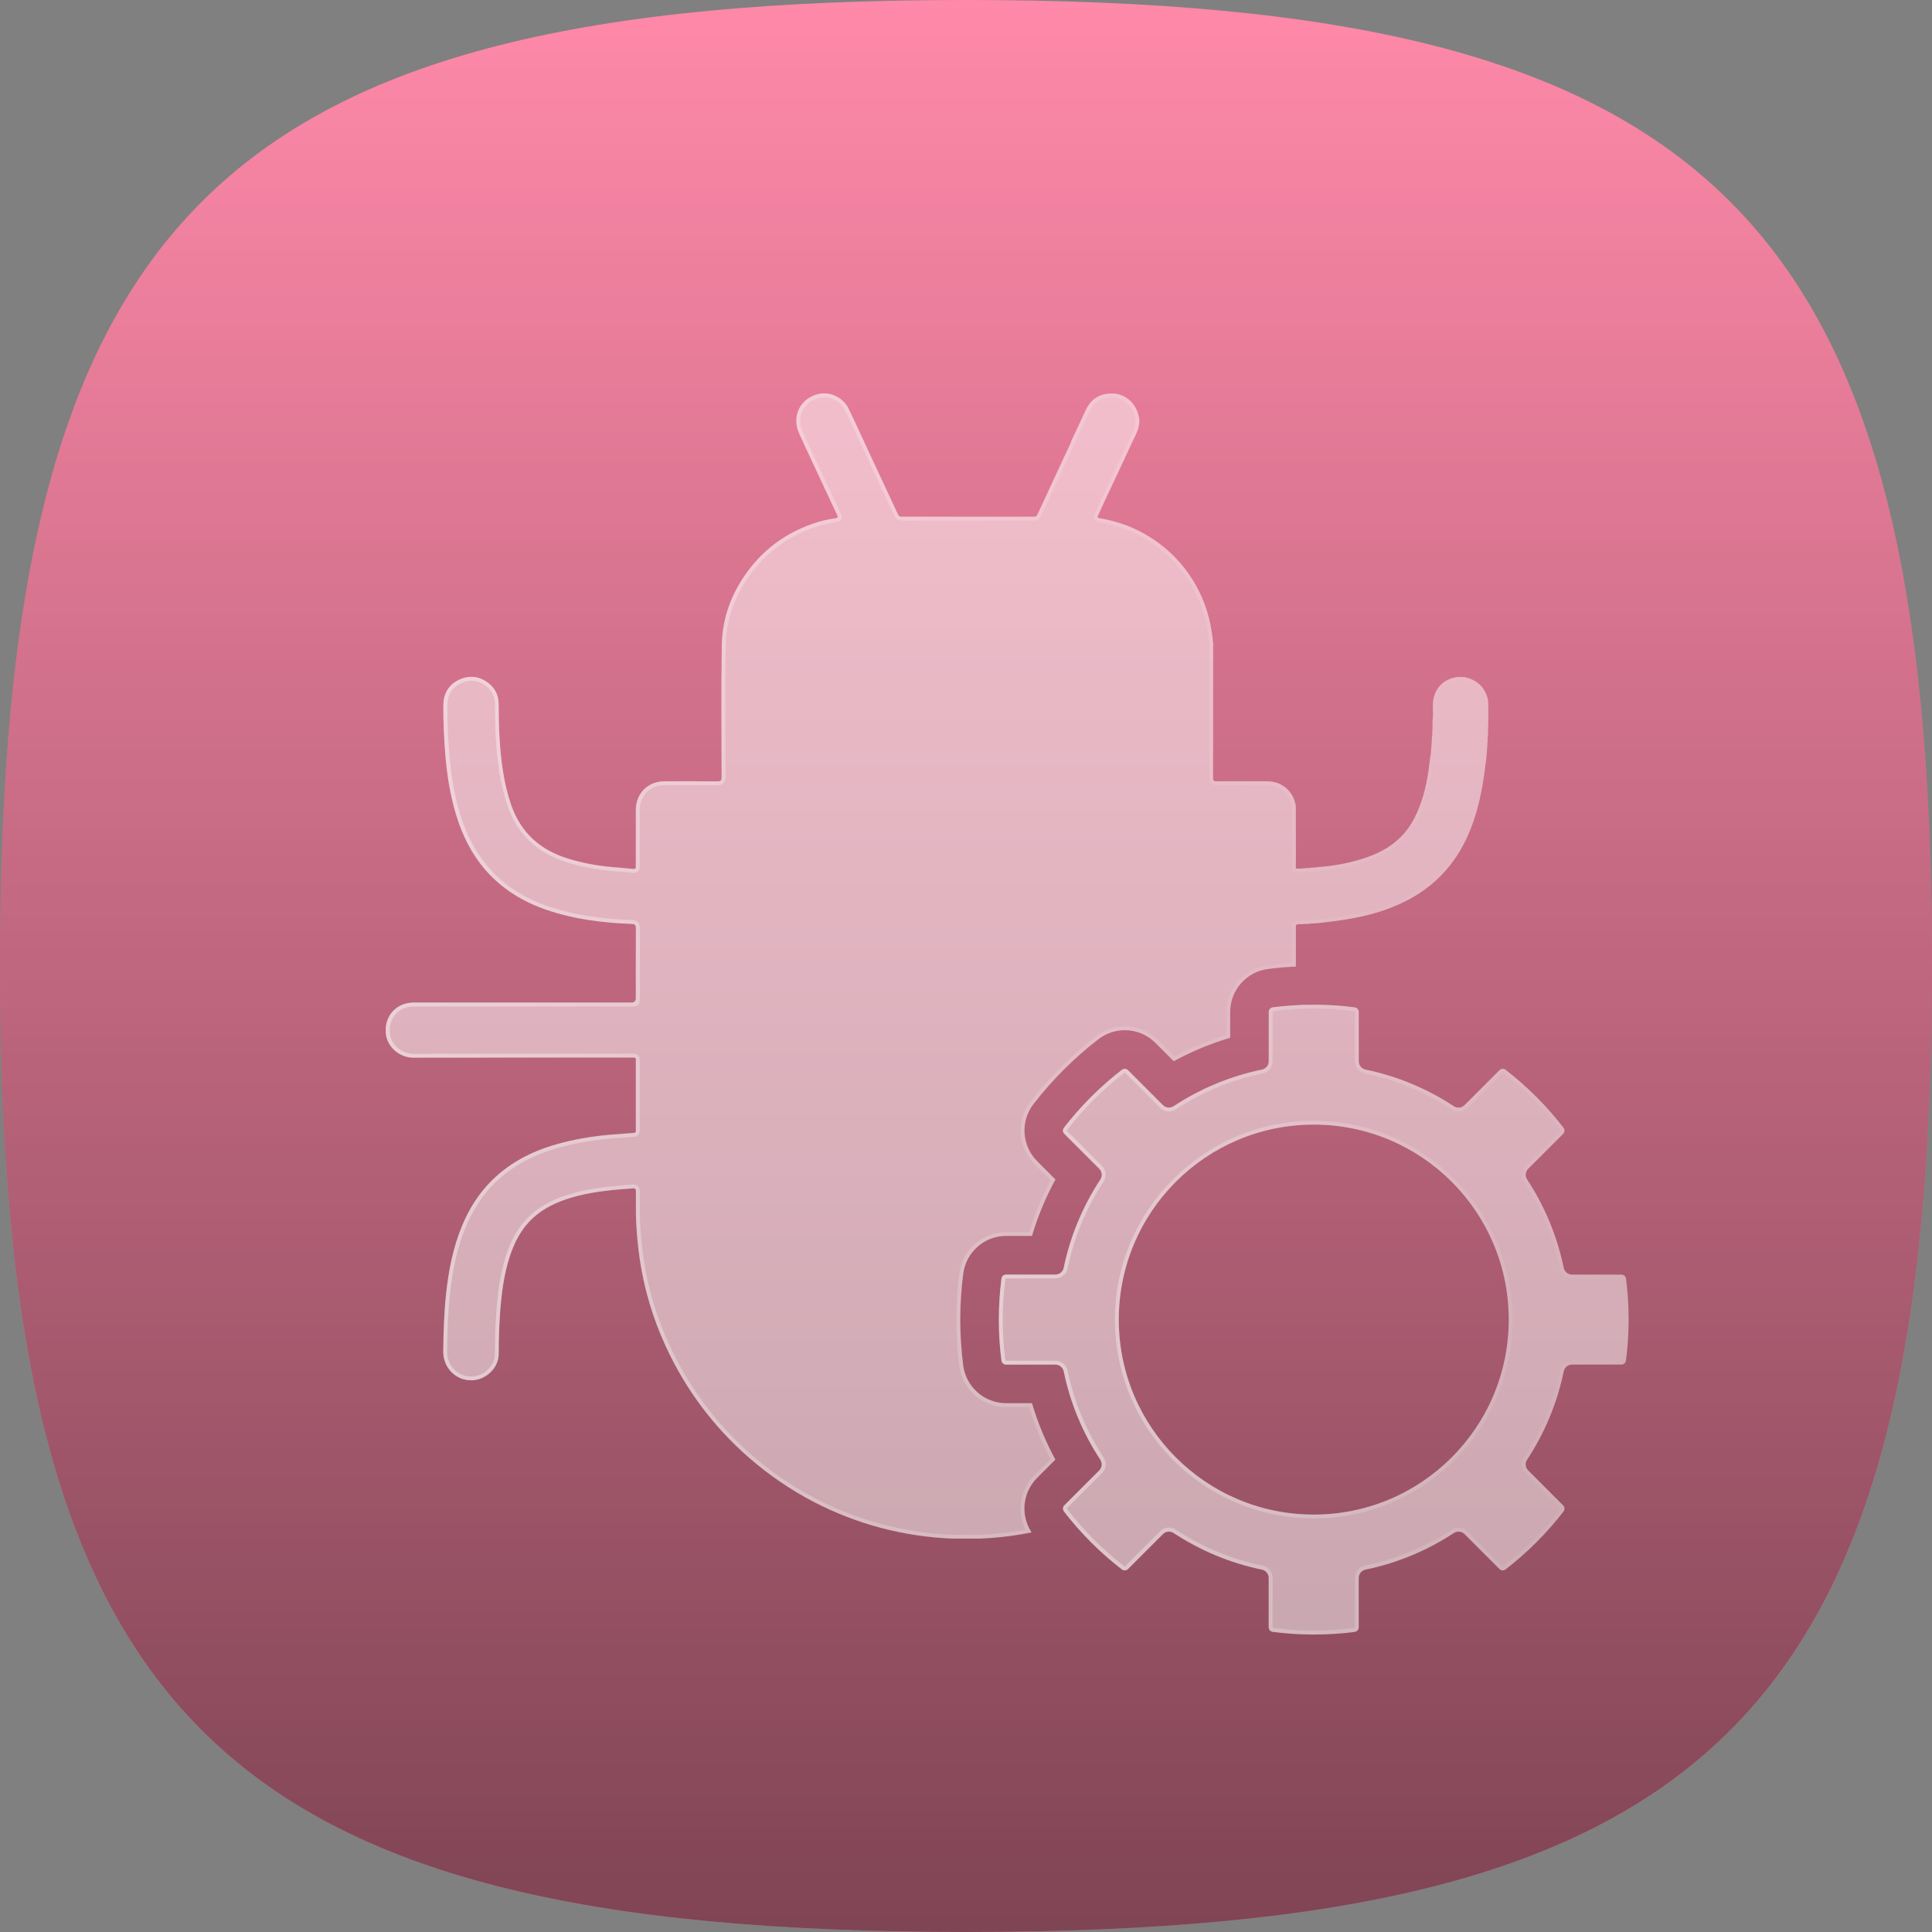 <svg xmlns="http://www.w3.org/2000/svg" xmlns:xlink="http://www.w3.org/1999/xlink" viewBox="0 0 500 500"><rect x="0" y="0" width="500" height="500" fill="#808080" stroke="none"/><defs><style>      .cls-1, .cls-2, .cls-3 {        opacity: .5;      }      .cls-2 {        fill: url(#linear-gradient);        mix-blend-mode: overlay;      }      .cls-2, .cls-4, .cls-5, .cls-6, .cls-3 {        stroke-width: 0px;      }      .cls-7 {        isolation: isolate;      }      .cls-4 {        fill: url(#linear-gradient-2);      }      .cls-5 {        fill: #ff89a9;      }      .cls-6 {        fill: url(#linear-gradient-3);      }      .cls-3 {        fill: #fff;      }    </style><linearGradient id="linear-gradient" x1="250" y1="0" x2="250" y2="500" gradientUnits="userSpaceOnUse"><stop offset="0" stop-color="#000" stop-opacity="0"></stop><stop offset="1" stop-color="#000"></stop></linearGradient><linearGradient id="linear-gradient-2" x1="99.85" y1="250" x2="385.19" y2="250" gradientUnits="userSpaceOnUse"><stop offset="0" stop-color="#fff" stop-opacity=".8"></stop><stop offset="1" stop-color="#fff" stop-opacity="0"></stop></linearGradient><linearGradient id="linear-gradient-3" x1="258.51" y1="341.51" x2="421.49" y2="341.51" xlink:href="#linear-gradient-2"></linearGradient></defs><g class="cls-7"><g id="Layer_2" data-name="Layer 2"><g id="Bug_Fixing" data-name="Bug Fixing"><g><path class="cls-5" d="M0,250C0,55.91,55.91,0,250,0c194.09,0,250,55.91,250,250,0,194.09-55.91,250-250,250C55.91,500,0,444.09,0,250Z"></path><path class="cls-2" d="M0,250C0,55.91,55.91,0,250,0c194.09,0,250,55.91,250,250,0,194.09-55.91,250-250,250C55.91,500,0,444.09,0,250Z"></path></g><g><path class="cls-3" d="M260.37,363.15c-5.61,0-10.38-4.2-11.1-9.77-.5-3.91-.76-7.9-.76-11.85s.26-8,.78-11.93c.72-5.56,5.49-9.75,11.09-9.75h6.7c1.5-5.06,3.53-9.95,6.06-14.6l-4.75-4.75c-3.96-3.97-4.37-10.31-.94-14.75,2.41-3.12,5.05-6.13,7.85-8.92,2.82-2.82,5.84-5.48,8.98-7.89,1.95-1.5,4.37-2.32,6.82-2.32,2.99,0,5.8,1.16,7.92,3.28l4.74,4.74c4.65-2.53,9.53-4.56,14.61-6.06v-6.7c0-5.61,4.19-10.38,9.76-11.1,2.39-.31,4.81-.52,7.24-.64v-10.14c0-.23-.05-.48.09-.69.12-.01.23-.03.35-.05.58-.22,1.2.02,1.79-.14.47-.01.97-.03,1.44-.05.4-.2.85.02,1.25-.12.36-.02.71-.04,1.08-.05.33-.21.73.01,1.06-.15,1.5-.19,3-.34,4.49-.57,5.14-.75,10.17-1.92,14.96-4.06,3.69-1.63,7.06-3.75,10.02-6.52,4.49-4.18,7.47-9.34,9.46-15.1,1.76-5.09,2.59-10.39,3.23-15.71.16-.35-.07-.74.14-1.08.02-.29.03-.59.03-.89.16-.41-.06-.86.14-1.26l.05-1.43c.16-.54-.08-1.1.13-1.62.02-.78.03-1.55.05-2.33.09-2.32.08-4.63,0-6.95-.73-3.26-2.72-5.25-5.98-5.97-.76-.08-1.53-.08-2.29,0-3.37.51-5.6,3.06-5.97,6.15-.09.38-.03.76-.05,1.14-.06,1.23.11,2.47-.09,3.69,0,.89-.02,1.79-.03,2.69-.16.59.08,1.21-.15,1.8,0,.48,0,.96-.03,1.42-.16.41.07.86-.14,1.27-.02.35-.03.72-.05,1.07-.13.28.06.62-.13.9-.27,1.94-.46,3.92-.81,5.84-.56,3.17-1.41,6.26-2.75,9.22-.92,2.05-2.07,3.93-3.58,5.57-2.53,2.76-5.68,4.58-9.2,5.8-4.17,1.45-8.45,2.3-12.86,2.58-.27.19-.6,0-.89.13-.36.02-.71.03-1.08.05-.4.2-.84-.02-1.26.14-.78-.02-1.56.21-2.34.05-.17-.3-.08-.64-.08-.97-.01-4.49,0-8.98-.01-13.48,0-.67.06-1.35-.05-2.04-.22-.95-.52-1.89-1.07-2.72-1.49-2.26-3.65-3.34-6.31-3.36-4.39-.03-8.77-.01-13.16,0-.59,0-.83-.12-.83-.78.02-11.74.02-23.5.02-35.24-.21-.34,0-.73-.15-1.07-.55-4.87-1.94-9.47-4.37-13.73-3.44-6.03-8.26-10.62-14.39-13.83-3.29-1.72-6.79-2.8-10.44-3.42-.65-.11-.63-.32-.39-.8.62-1.3,1.19-2.64,1.81-3.96,2.32-4.95,4.66-9.9,6.95-14.86.75-1.61,1.69-3.15,1.85-4.98.06-.42.08-.81-.02-1.23-.57-3.8-3.48-6.47-7.09-6.46-3.11.02-5.37,1.4-6.7,4.25-1.26,2.71-2.53,5.41-3.81,8.12,0,.09,0,.19-.03.25-2.91,6.26-5.82,12.49-8.72,18.75-.21.43-.48.52-.91.52-11.4,0-22.81,0-34.21,0-.49,0-.75-.16-.95-.6-2.36-5.1-4.74-10.17-7.12-15.25-1.89-4.06-3.73-8.13-5.68-12.15-1.35-2.81-4.69-4.41-7.62-3.79-4.84,1.03-7.21,5.76-5.15,10.26,1.24,2.74,2.53,5.46,3.8,8.2,2,4.29,4.01,8.59,6.03,12.89.24.52.26.73-.45.84-2.13.3-4.21.81-6.23,1.54-6.38,2.29-11.73,6.08-15.9,11.44-4.55,5.88-7.18,12.54-7.27,19.99-.18,11.35-.07,22.69-.05,34.04,0,.87-.24,1.08-1.1,1.08-4.56-.05-9.13-.03-13.7-.02-4.28.02-7.4,3.14-7.4,7.4v14.42c0,.53.03.94-.73.86-1.8-.19-3.61-.32-5.43-.48-3.86-.33-7.65-1.05-11.37-2.18-7.21-2.21-12.24-6.7-14.74-13.91-1.96-5.69-2.66-11.6-3.02-17.55-.18-2.91-.18-5.84-.22-8.77-.04-2.16-.99-3.97-2.74-5.28-2.4-1.81-5.05-2-7.67-.7-2.64,1.31-3.88,3.61-3.9,6.54-.02,4.15.17,8.29.49,12.43.42,5.3,1.21,10.52,2.74,15.63,1.59,5.37,4.01,10.32,7.72,14.59,4.28,4.9,9.66,8.18,15.78,10.28,7.12,2.43,14.48,3.35,21.96,3.63.88.03,1.16.27,1.15,1.19-.03,6-.02,12-.02,18q0,1.17-1.14,1.17h-30.27c-8.69,0-17.38-.01-26.06,0-3.87,0-6.78,2.56-7.24,6.3v1.63c.35,3.75,3.77,6.35,7.12,6.33,18.75-.06,37.49-.03,56.24-.03.24,0,.49.02.72,0,.46-.03.63.14.63.62v18.27c0,.46-.14.62-.6.63-1.34.08-2.68.21-4.01.31-4.82.3-9.6.98-14.28,2.18-6.87,1.73-13.14,4.67-18.26,9.69-3.46,3.39-5.99,7.41-7.83,11.87-2.31,5.58-3.46,11.46-4.11,17.42-.54,5.01-.7,10.04-.75,15.09-.04,4.31,3.41,7.72,7.71,7.43,3.5-.24,6.62-3.26,6.63-6.76.02-4.89.18-9.77.72-14.63.44-4.01,1.16-7.95,2.54-11.76,1.37-3.8,3.41-7.14,6.62-9.7,3.12-2.49,6.75-3.87,10.57-4.86,4.69-1.19,9.5-1.6,14.3-1.95.62-.04.75.17.77.74.03,2.72-.07,5.43.08,8.15.16,3.18.46,6.35.92,9.5,1.16,7.81,3.41,15.29,6.7,22.45,5.11,11.09,12.25,20.71,21.45,28.76,5.14,4.5,10.74,8.34,16.79,11.5,11.25,5.84,23.23,8.99,35.9,9.55h7.17c3.66-.16,7.31-.53,10.92-1.15.82-.14,1.64-.3,2.46-.47-2.9-4.39-2.35-10.31,1.42-14.08l4.74-4.74c-2.53-4.66-4.55-9.54-6.05-14.61h-6.71Z"></path><path class="cls-3" d="M420.81,330.91c-.08-.59-.58-1.04-1.18-1.04h-12.79c-1.04,0-1.94-.74-2.15-1.76-1.71-8.29-4.97-16.02-9.47-22.86-.57-.87-.46-2.03.28-2.77l9.04-9.04c.42-.42.47-1.09.1-1.57-1.93-2.51-4.26-5.23-7.04-8.01-2.76-2.76-5.47-5.08-7.96-7-.47-.37-1.15-.32-1.57.1l-9.05,9.05c-.74.74-1.89.85-2.77.28-6.84-4.5-14.56-7.77-22.85-9.48-1.02-.21-1.76-1.11-1.76-2.15v-12.78c0-.6-.44-1.1-1.04-1.18-3.14-.41-6.71-.69-10.64-.69-3.9,0-7.45.28-10.58.68-.59.08-1.04.58-1.04,1.18v12.79c0,1.04-.74,1.94-1.76,2.15-8.29,1.71-16.02,4.97-22.86,9.47-.87.57-2.03.46-2.77-.28l-9.04-9.04c-.42-.42-1.09-.47-1.57-.1-2.51,1.93-5.23,4.26-8.01,7.04-2.76,2.76-5.08,5.47-7,7.96-.37.47-.32,1.14.1,1.57l9.05,9.05c.74.74.85,1.89.28,2.77-4.5,6.84-7.77,14.56-9.48,22.85-.21,1.02-1.11,1.76-2.15,1.76h-12.78c-.6,0-1.1.44-1.18,1.03-.41,3.14-.69,6.71-.69,10.64,0,3.9.27,7.45.68,10.58.08.59.58,1.04,1.18,1.04h12.79c1.04,0,1.94.74,2.15,1.76,1.71,8.29,4.97,16.02,9.47,22.86.57.87.46,2.03-.28,2.77l-9.04,9.04c-.42.42-.47,1.09-.1,1.57,1.93,2.51,4.26,5.23,7.04,8.01,2.76,2.76,5.47,5.08,7.96,7,.47.37,1.15.32,1.57-.1l9.05-9.05c.74-.74,1.89-.85,2.77-.28,6.84,4.5,14.56,7.77,22.85,9.48,1.02.21,1.76,1.11,1.76,2.15v12.78c0,.6.44,1.1,1.04,1.18,3.14.41,6.71.69,10.64.69,3.9,0,7.45-.28,10.58-.68.59-.08,1.04-.58,1.04-1.18v-12.79c0-1.04.74-1.94,1.76-2.15,8.29-1.71,16.02-4.97,22.86-9.47.87-.57,2.03-.46,2.77.28l9.04,9.04c.42.42,1.09.47,1.57.1,2.51-1.93,5.23-4.26,8.01-7.04,2.76-2.76,5.08-5.47,7-7.96.37-.47.32-1.14-.1-1.57l-9.05-9.05c-.74-.74-.85-1.89-.28-2.77,4.5-6.84,7.77-14.56,9.48-22.86.21-1.02,1.11-1.76,2.15-1.76h12.78c.6,0,1.1-.44,1.18-1.03.41-3.14.69-6.71.69-10.64,0-3.9-.28-7.45-.68-10.58ZM340,391.97c-27.87,0-50.46-22.59-50.46-50.46s22.59-50.46,50.46-50.46,50.46,22.59,50.46,50.46-22.59,50.46-50.46,50.46Z"></path></g><g><g class="cls-1"><path class="cls-4" d="M213.27,102.8h0c2.25,0,4.48,1.38,5.43,3.36,1.38,2.84,2.72,5.76,4.03,8.58.55,1.18,1.09,2.37,1.65,3.56l.85,1.82c2.06,4.39,4.19,8.94,6.26,13.42.36.8.97,1.19,1.86,1.19,5.7,0,11.4,0,17.1,0s11.4,0,17.1,0c.55,0,1.34-.11,1.82-1.1,1.83-3.95,3.66-7.89,5.5-11.83,1.07-2.3,2.15-4.61,3.21-6.89.08-.16.11-.32.13-.45,1.25-2.65,2.49-5.29,3.73-7.94,1.15-2.45,3.04-3.66,5.81-3.67,3.09,0,5.59,2.31,6.08,5.61v.04s.02.04.02.04c.06.24.06.48,0,.86v.03s0,.03,0,.03c-.11,1.29-.69,2.45-1.3,3.69-.16.32-.31.64-.47.96-1.69,3.65-3.43,7.36-5.11,10.94l-1.84,3.91c-.29.62-.57,1.23-.84,1.85-.32.71-.63,1.41-.96,2.09-.14.28-.43.86-.12,1.46.31.61.99.73,1.24.77,3.78.64,7.1,1.73,10.14,3.32,5.98,3.13,10.68,7.65,13.99,13.44,2.26,3.97,3.69,8.46,4.25,13.35l.02.15.04.08s0,.07,0,.1c0,.2-.02.5.09.84,0,11.67,0,23.36-.02,35.03,0,.81.32,1.78,1.83,1.78h2.2c1.93-.01,3.86-.02,5.79-.02,1.72,0,3.44,0,5.16.02,2.41.02,4.2.97,5.48,2.91.5.76.76,1.65.92,2.36.06.41.05.84.04,1.3,0,.18,0,.37,0,.55,0,2.25,0,4.5,0,6.74s0,4.49,0,6.74c0,.06,0,.12,0,.19-.02.32-.06.79.22,1.28l.22.39.44.09c.25.05.52.08.81.08.32,0,.62-.03.91-.06.25-.03.49-.05.72-.05h.07s.18.01.18.01l.18-.07s.03,0,.04,0h.02c.05,0,.1,0,.16,0,.08,0,.17,0,.25,0,.17,0,.41-.01.67-.1.12,0,.24-.01.36-.02.19,0,.37-.02.56-.03h.18s.08-.05.08-.05h.04c.06,0,.13,0,.19,0,.22,0,.42-.03.6-.11,4.44-.3,8.78-1.18,12.92-2.62,3.99-1.38,7.13-3.37,9.61-6.07,1.49-1.62,2.72-3.53,3.76-5.83,1.27-2.81,2.2-5.9,2.82-9.45.24-1.3.4-2.64.56-3.93.07-.59.15-1.19.23-1.78.14-.34.13-.66.12-.85,0-.01,0-.02,0-.03l.04-.08v-.19c.02-.18.03-.37.04-.55,0-.12,0-.24.02-.35.13-.37.11-.71.1-.95,0-.07,0-.18-.01-.18l.06-.15v-.17c.03-.42.04-.86.04-1.3.13-.44.11-.84.1-1.18,0-.21-.02-.4.02-.53l.03-.12v-.13s.01-.89.01-.89c0-.58.02-1.16.02-1.74.12-.81.11-1.61.09-2.37-.01-.47-.02-.91,0-1.34,0-.16,0-.31,0-.47,0-.2,0-.37.02-.49v-.06s.02-.06.02-.06c.33-2.79,2.35-4.86,5.08-5.27.34-.04.69-.05,1.04-.05.33,0,.66.02.98.05,2.81.64,4.49,2.31,5.14,5.11.07,2.47.07,4.69-.01,6.8-.01.39-.02.78-.03,1.17,0,.33-.01.67-.02,1.01-.12.41-.1.79-.08,1.08,0,.18.02.34,0,.43l-.04.12v.13s-.05,1.26-.05,1.26c-.12.35-.1.68-.09.91,0,.08,0,.18.01.19l-.07.18v.19c0,.21,0,.43-.02.64-.13.35-.11.67-.1.88,0,.03,0,.06,0,.09l-.04.08-.02.16c-.6,5.02-1.41,10.37-3.18,15.5-2.1,6.08-5.11,10.89-9.2,14.7-2.77,2.59-5.95,4.66-9.74,6.34-4.17,1.86-8.84,3.13-14.7,3.98-.98.15-1.99.27-2.97.39-.5.06-1,.12-1.49.18l-.16.02-.07.03s-.06,0-.09,0c-.07,0-.14,0-.21,0-.23,0-.44.03-.63.1-.29.01-.56.03-.84.04h-.06s-.15,0-.15,0l-.13.05c-.06,0-.11,0-.17,0-.1,0-.2-.01-.3-.01-.24,0-.45.03-.65.1-.41.02-.84.03-1.25.04h-.12s-.12.03-.12.03c-.06.02-.14.02-.26.02-.09,0-.18,0-.27,0-.12,0-.24-.01-.36-.01-.22,0-.54.01-.89.13-.06.01-.12.02-.18.03l-.48.04-.27.4c-.29.44-.27.9-.26,1.14v.1s0,9.19,0,9.19c-2.17.13-4.31.33-6.37.6-6.06.78-10.63,5.98-10.63,12.09v5.96c-4.62,1.41-9.13,3.29-13.43,5.57l-4.21-4.21c-2.3-2.3-5.37-3.57-8.63-3.57-2.67,0-5.31.9-7.43,2.53-3.15,2.41-6.2,5.1-9.08,7.97-2.8,2.79-5.47,5.82-7.94,9.02-3.73,4.83-3.29,11.74,1.02,16.07l4.22,4.22c-2.28,4.29-4.15,8.8-5.57,13.43h-5.96c-6.1,0-11.3,4.56-12.08,10.61-.52,3.95-.79,8.01-.79,12.06s.26,7.99.77,11.98c.78,6.07,5.98,10.64,12.09,10.64h5.97c1.42,4.63,3.29,9.14,5.56,13.43l-4.21,4.21c-3.73,3.73-4.59,9.45-2.27,14.08-.37.07-.73.14-1.07.19-3.44.59-7.07.97-10.75,1.14h-7.13c-12.55-.55-24.49-3.73-35.48-9.44-5.94-3.1-11.52-6.93-16.59-11.37-9.01-7.88-16.14-17.45-21.2-28.42-3.26-7.1-5.49-14.56-6.62-22.18-.44-3.03-.75-6.2-.91-9.41-.1-1.76-.09-3.56-.08-5.3,0-.94,0-1.87,0-2.83-.05-1.49-1.04-1.71-1.63-1.71-.06,0-.13,0-.21,0-4.94.36-9.76.78-14.48,1.98-4.73,1.23-8.11,2.78-10.94,5.05-3.1,2.47-5.37,5.79-6.94,10.14-1.25,3.45-2.08,7.26-2.59,11.99-.47,4.25-.7,8.93-.73,14.74,0,2.91-2.62,5.55-5.7,5.76-.15.01-.3.02-.44.02-1.66,0-3.21-.64-4.36-1.81-1.2-1.21-1.86-2.86-1.84-4.63.04-4.14.16-9.59.74-14.99.75-6.84,2.03-12.29,4.04-17.15,1.9-4.61,4.39-8.39,7.61-11.54,4.57-4.48,10.4-7.57,17.81-9.44,4.35-1.12,9.09-1.84,14.11-2.15.49-.04.99-.08,1.49-.12.83-.07,1.67-.14,2.47-.19,1-.02,1.58-.62,1.58-1.63v-18.27c0-1.2-.79-1.62-1.53-1.62-.05,0-.1,0-.18,0-.05,0-.1,0-.15,0-.07,0-.14,0-.21,0-.09,0-.18,0-.27,0-4.7,0-9.39,0-14.08,0-4.69,0-9.39,0-14.08,0-11.32,0-19.98.01-28.11.04-2.67,0-5.75-2.05-6.08-5.38v-1.52c.42-3.21,2.92-5.36,6.24-5.36,2.89,0,5.79,0,8.68,0h8.69s8.69,0,8.69,0h30.27c1.7,0,2.14-.45,2.14-2.17v-3.56c0-4.73,0-9.63.02-14.43.02-1.43-.68-2.15-2.11-2.2-8.58-.32-15.46-1.46-21.67-3.58-6.36-2.18-11.39-5.45-15.35-9.99-3.38-3.88-5.83-8.53-7.52-14.22-1.35-4.52-2.24-9.56-2.7-15.42-.35-4.48-.51-8.52-.49-12.35.02-2.66,1.14-4.56,3.34-5.65.98-.49,1.97-.74,2.92-.74,1.28,0,2.53.45,3.71,1.34,1.52,1.14,2.31,2.65,2.34,4.49l.02,1.6c.03,2.37.05,4.81.2,7.22.32,5.34.94,11.63,3.07,17.82,2.53,7.29,7.71,12.18,15.39,14.54,3.74,1.14,7.63,1.88,11.57,2.22.59.05,1.18.1,1.77.15,1.2.1,2.44.2,3.65.33.1.01.2.02.28.02.46,0,.84-.14,1.12-.42.44-.44.43-1.01.43-1.39v-14.48c0-3.69,2.69-6.38,6.4-6.4h1.71c1.71,0,3.42-.01,5.13-.01,2.65,0,4.82.01,6.85.03,1.43,0,2.1-.66,2.1-2.08,0-2.69-.01-5.38-.02-8.06-.03-8.51-.06-17.31.07-25.96.08-6.92,2.46-13.44,7.06-19.39,3.99-5.13,9.19-8.87,15.45-11.11,1.93-.7,3.96-1.2,6.04-1.49.29-.05.97-.15,1.3-.76.32-.59.05-1.17-.1-1.49-2.02-4.3-4.03-8.6-6.03-12.89-.42-.91-.85-1.82-1.27-2.72-.84-1.79-1.7-3.64-2.53-5.47-.87-1.9-.88-3.88-.03-5.57.85-1.69,2.44-2.86,4.47-3.29.35-.07.71-.11,1.08-.11M213.27,101.8c-.43,0-.86.04-1.29.13-4.84,1.03-7.21,5.76-5.15,10.26,1.24,2.74,2.53,5.46,3.8,8.2,2,4.29,4.01,8.59,6.03,12.89.24.52.26.73-.45.84-2.13.3-4.21.81-6.23,1.54-6.38,2.29-11.73,6.08-15.9,11.44-4.55,5.88-7.18,12.54-7.27,19.99-.18,11.35-.07,22.69-.05,34.04,0,.87-.24,1.08-1.1,1.08-2.28-.03-4.56-.03-6.85-.03s-4.57,0-6.85.01c-4.28.02-7.4,3.14-7.4,7.4v14.42c0,.49.03.87-.55.87-.05,0-.11,0-.18-.01-1.8-.19-3.61-.32-5.43-.48-3.86-.33-7.65-1.05-11.37-2.18-7.21-2.21-12.24-6.7-14.74-13.91-1.96-5.69-2.66-11.6-3.02-17.55-.18-2.91-.18-5.84-.22-8.77-.04-2.16-.99-3.97-2.74-5.28-1.37-1.03-2.83-1.54-4.31-1.54-1.11,0-2.24.28-3.36.84-2.64,1.31-3.88,3.61-3.9,6.54-.02,4.15.17,8.29.49,12.43.42,5.3,1.21,10.52,2.74,15.63,1.59,5.37,4.01,10.32,7.72,14.59,4.28,4.9,9.66,8.18,15.78,10.28,7.12,2.43,14.48,3.35,21.96,3.63.88.03,1.16.27,1.15,1.19-.03,6-.02,12-.02,18q0,1.17-1.14,1.17h-30.27c-5.79,0-11.59,0-17.38,0-2.9,0-5.79,0-8.68,0-3.87,0-6.78,2.56-7.24,6.3v1.63c.35,3.74,3.74,6.33,7.08,6.33h.04c9.36-.03,18.72-.04,28.08-.04s18.77,0,28.17,0c.16,0,.32,0,.48,0,.08,0,.16,0,.24,0,.03,0,.07,0,.1,0,.39,0,.53.18.53.62v18.27c0,.46-.14.62-.6.63-1.34.08-2.68.21-4.01.31-4.82.3-9.6.98-14.28,2.18-6.87,1.73-13.14,4.67-18.26,9.69-3.46,3.39-5.99,7.41-7.83,11.87-2.31,5.58-3.46,11.46-4.11,17.42-.54,5.01-.7,10.04-.75,15.09-.04,4.14,3.14,7.45,7.2,7.45.17,0,.34,0,.51-.02,3.5-.24,6.62-3.26,6.63-6.76.02-4.89.18-9.77.72-14.63.44-4.01,1.16-7.95,2.54-11.76,1.37-3.8,3.41-7.14,6.62-9.7,3.12-2.49,6.75-3.87,10.57-4.86,4.69-1.19,9.5-1.6,14.3-1.95.05,0,.09,0,.14,0,.5,0,.61.22.63.74.03,2.72-.07,5.43.08,8.15.16,3.18.46,6.35.92,9.5,1.16,7.81,3.41,15.29,6.7,22.45,5.11,11.09,12.25,20.71,21.45,28.76,5.14,4.5,10.74,8.34,16.79,11.5,11.25,5.84,23.23,8.99,35.9,9.55h7.17c3.66-.16,7.31-.53,10.92-1.15.82-.14,1.64-.3,2.46-.47-2.9-4.39-2.35-10.31,1.42-14.08l4.74-4.74c-2.53-4.66-4.55-9.54-6.05-14.61h-6.71c-5.61,0-10.38-4.2-11.1-9.77-.5-3.91-.76-7.9-.76-11.85s.26-8,.78-11.93c.72-5.56,5.49-9.75,11.09-9.75h6.7c1.5-5.06,3.53-9.95,6.06-14.6l-4.75-4.75c-3.96-3.97-4.37-10.31-.94-14.75,2.41-3.12,5.05-6.13,7.85-8.92,2.82-2.82,5.84-5.48,8.98-7.89,1.95-1.5,4.37-2.32,6.82-2.32,2.99,0,5.8,1.16,7.92,3.28l4.74,4.74c4.65-2.53,9.53-4.56,14.61-6.06v-6.7c0-5.61,4.19-10.38,9.76-11.1,2.39-.31,4.81-.52,7.24-.64v-10.14c0-.23-.05-.48.09-.69.12-.01.23-.03.35-.05.21-.08.42-.1.64-.1s.42.02.63.02c.18,0,.35-.01.52-.06.47-.01.97-.03,1.44-.05.14-.07.29-.09.44-.09s.31.02.47.02c.12,0,.23-.01.34-.05.36-.02.71-.04,1.08-.05.13-.08.26-.1.4-.1.11,0,.22.01.33.01.12,0,.23-.01.33-.06,1.5-.19,3-.34,4.49-.57,5.14-.75,10.17-1.92,14.96-4.06,3.69-1.63,7.06-3.75,10.02-6.52,4.49-4.18,7.47-9.34,9.46-15.1,1.76-5.09,2.59-10.39,3.23-15.71.16-.35-.07-.74.14-1.08.02-.29.03-.59.03-.89.16-.41-.06-.86.14-1.26l.05-1.43c.16-.54-.08-1.1.13-1.62.02-.78.03-1.55.05-2.33.09-2.32.08-4.63,0-6.95-.73-3.26-2.72-5.25-5.98-5.97-.38-.04-.76-.06-1.15-.06s-.76.02-1.15.06c-3.37.51-5.6,3.06-5.97,6.15-.09.38-.03.76-.05,1.14-.06,1.23.11,2.47-.09,3.69,0,.89-.02,1.79-.03,2.69-.16.59.08,1.21-.15,1.8,0,.48,0,.96-.03,1.42-.16.41.07.86-.14,1.27-.02.35-.03.72-.05,1.07-.13.28.06.62-.13.9-.27,1.94-.46,3.92-.81,5.84-.56,3.17-1.41,6.26-2.75,9.22-.92,2.05-2.07,3.93-3.58,5.57-2.53,2.76-5.68,4.58-9.2,5.8-4.17,1.45-8.45,2.3-12.86,2.58-.11.07-.22.09-.34.09-.09,0-.19-.01-.28-.01s-.18.01-.27.05c-.36.02-.71.03-1.08.05-.15.07-.3.09-.45.09-.13,0-.27-.01-.41-.01s-.27.01-.4.06c-.03,0-.07,0-.1,0-.54,0-1.09.11-1.63.11-.2,0-.41-.02-.61-.06-.17-.3-.08-.64-.08-.97-.01-4.49,0-8.98-.01-13.48,0-.67.06-1.35-.05-2.04-.22-.95-.52-1.89-1.07-2.72-1.49-2.26-3.65-3.34-6.31-3.36-1.72-.01-3.44-.02-5.16-.02-2.67,0-5.33,0-8,.02-.59,0-.83-.12-.83-.78.02-11.74.02-23.5.02-35.24-.21-.34,0-.73-.15-1.07-.55-4.87-1.94-9.47-4.37-13.73-3.44-6.03-8.26-10.62-14.39-13.83-3.29-1.72-6.79-2.8-10.44-3.42-.65-.11-.63-.32-.39-.8.62-1.3,1.19-2.64,1.81-3.96,2.32-4.95,4.66-9.9,6.95-14.86.75-1.61,1.69-3.15,1.85-4.98.06-.42.08-.81-.02-1.23-.57-3.79-3.47-6.46-7.07-6.46h-.02c-3.11.02-5.37,1.4-6.7,4.25-1.26,2.71-2.53,5.41-3.81,8.12,0,.09,0,.19-.03.25-2.91,6.26-5.82,12.49-8.72,18.75-.21.43-.48.52-.91.52-5.7,0-11.4,0-17.1,0s-11.4,0-17.1,0c-.49,0-.75-.16-.95-.6-2.36-5.1-4.74-10.17-7.12-15.25-1.89-4.06-3.73-8.13-5.68-12.15-1.15-2.4-3.77-3.92-6.33-3.92h0Z"></path></g><g class="cls-1"><path class="cls-6" d="M339.98,261.02c3.52,0,7.05.23,10.51.68.1.01.17.09.17.19v12.78c0,1.51,1.07,2.83,2.55,3.13,8.05,1.66,15.62,4.8,22.51,9.34.53.35,1.13.53,1.76.53.85,0,1.66-.33,2.26-.94l9.05-9.05s.1-.06.13-.06c.03,0,.07,0,.12.04,2.75,2.13,5.4,4.45,7.86,6.91,2.48,2.48,4.82,5.15,6.95,7.91.06.08.05.18-.02.25l-9.04,9.04c-1.07,1.07-1.24,2.76-.41,4.02,4.53,6.89,7.67,14.46,9.33,22.51.3,1.48,1.62,2.55,3.13,2.55h12.79c.1,0,.18.07.19.17.44,3.45.67,6.97.67,10.45,0,3.52-.23,7.05-.68,10.51-.01.1-.09.17-.19.17h-12.78c-1.51,0-2.83,1.07-3.13,2.55-1.66,8.04-4.8,15.62-9.34,22.51-.83,1.26-.66,2.95.41,4.02l9.05,9.05c.07.07.07.17.02.25-2.13,2.75-4.45,5.4-6.92,7.86-2.49,2.49-5.15,4.82-7.91,6.95-.03.03-.07.04-.12.04-.04,0-.09,0-.13-.06l-9.04-9.04c-.6-.6-1.41-.94-2.26-.94-.63,0-1.24.18-1.76.53-6.89,4.53-14.46,7.67-22.51,9.33-1.48.31-2.56,1.62-2.56,3.13v12.79c0,.1-.07.18-.17.19-3.45.44-6.96.67-10.45.67-3.51,0-7.05-.23-10.51-.68-.1-.01-.17-.09-.17-.19v-12.78c0-1.51-1.07-2.83-2.55-3.13-8.04-1.66-15.62-4.8-22.51-9.34-.53-.35-1.13-.53-1.76-.53-.85,0-1.66.33-2.26.94l-9.05,9.05s-.1.06-.13.06c-.03,0-.07,0-.12-.04-2.75-2.13-5.4-4.45-7.86-6.92-2.49-2.49-4.82-5.15-6.95-7.91-.06-.08-.05-.18.02-.25l9.04-9.04c1.07-1.07,1.24-2.76.41-4.02-4.53-6.89-7.67-14.46-9.33-22.51-.3-1.48-1.62-2.55-3.13-2.55h-12.79c-.1,0-.18-.07-.19-.17-.44-3.45-.67-6.96-.67-10.45,0-3.51.23-7.05.68-10.51.01-.1.09-.17.19-.17h12.78c1.51,0,2.83-1.07,3.13-2.55,1.66-8.05,4.8-15.62,9.34-22.51.83-1.26.66-2.96-.41-4.02l-9.05-9.05c-.07-.07-.07-.17-.02-.25,2.13-2.75,4.45-5.4,6.92-7.86,2.49-2.49,5.15-4.82,7.91-6.95.03-.03.07-.04.12-.04.04,0,.09,0,.13.06l9.04,9.04c.6.6,1.41.94,2.26.94.63,0,1.24-.18,1.76-.53,6.89-4.53,14.46-7.67,22.51-9.33,1.48-.3,2.55-1.62,2.55-3.13v-12.79c0-.1.07-.18.17-.19,3.45-.44,6.96-.67,10.44-.67h.01M340,392.97c28.38,0,51.46-23.09,51.46-51.46s-23.09-51.46-51.46-51.46-51.46,23.09-51.46,51.46,23.09,51.46,51.46,51.46M339.97,260.02c-3.9,0-7.45.28-10.56.68-.59.08-1.04.58-1.04,1.18v12.79c0,1.04-.74,1.94-1.76,2.15-8.29,1.71-16.02,4.97-22.86,9.47-.37.24-.79.36-1.21.36-.57,0-1.13-.22-1.55-.64l-9.04-9.04c-.23-.23-.54-.35-.84-.35-.25,0-.51.08-.73.25-2.51,1.93-5.23,4.26-8.01,7.04-2.76,2.76-5.08,5.47-7,7.96-.37.47-.32,1.14.1,1.57l9.05,9.05c.74.74.85,1.89.28,2.77-4.5,6.84-7.77,14.56-9.48,22.85-.21,1.02-1.11,1.76-2.15,1.76h-12.78s0,0,0,0c-.6,0-1.1.44-1.18,1.04-.41,3.14-.69,6.71-.69,10.64,0,3.9.27,7.45.68,10.58.08.59.58,1.04,1.18,1.04h12.79c1.04,0,1.94.74,2.15,1.76,1.71,8.29,4.97,16.02,9.47,22.86.57.87.46,2.03-.28,2.77l-9.04,9.04c-.42.42-.47,1.09-.1,1.57,1.93,2.51,4.26,5.23,7.04,8.01,2.76,2.76,5.47,5.08,7.96,7,.22.17.47.25.73.25.31,0,.61-.12.84-.35l9.05-9.05c.42-.42.99-.64,1.55-.64.42,0,.84.12,1.21.36,6.84,4.5,14.56,7.77,22.85,9.48,1.02.21,1.76,1.11,1.76,2.15v12.78c0,.6.44,1.1,1.04,1.18,3.14.41,6.71.69,10.64.69h.01c3.9,0,7.45-.28,10.56-.68.59-.08,1.04-.58,1.04-1.18v-12.79c0-1.04.74-1.94,1.76-2.15,8.29-1.71,16.02-4.97,22.86-9.47.37-.24.79-.36,1.21-.36.57,0,1.13.22,1.55.64l9.04,9.04c.23.23.54.35.84.35.25,0,.51-.08.73-.25,2.51-1.93,5.23-4.26,8.01-7.04,2.76-2.76,5.08-5.47,7-7.96.37-.47.32-1.14-.1-1.57l-9.05-9.05c-.74-.74-.85-1.89-.28-2.77,4.5-6.84,7.77-14.56,9.48-22.86.21-1.02,1.11-1.76,2.15-1.76h12.78c.6,0,1.1-.44,1.18-1.03.41-3.14.69-6.71.69-10.64,0-3.9-.28-7.45-.68-10.58-.08-.59-.58-1.04-1.18-1.04h-12.79c-1.04,0-1.94-.74-2.15-1.76-1.71-8.29-4.97-16.02-9.47-22.86-.57-.87-.46-2.03.28-2.77l9.04-9.04c.42-.42.47-1.09.1-1.57-1.93-2.51-4.26-5.23-7.04-8.01-2.76-2.76-5.47-5.08-7.96-7-.22-.17-.47-.25-.73-.25-.31,0-.61.12-.84.35l-9.05,9.05c-.42.42-.99.64-1.55.64-.42,0-.84-.12-1.21-.36-6.84-4.5-14.56-7.77-22.85-9.48-1.02-.21-1.76-1.11-1.76-2.15v-12.78c0-.6-.44-1.1-1.04-1.18-3.14-.41-6.71-.69-10.64-.69h-.01ZM340,391.97c-27.87,0-50.46-22.59-50.46-50.46s22.59-50.46,50.46-50.46,50.46,22.59,50.46,50.46-22.59,50.46-50.46,50.46h0Z"></path></g></g></g></g></g></svg>